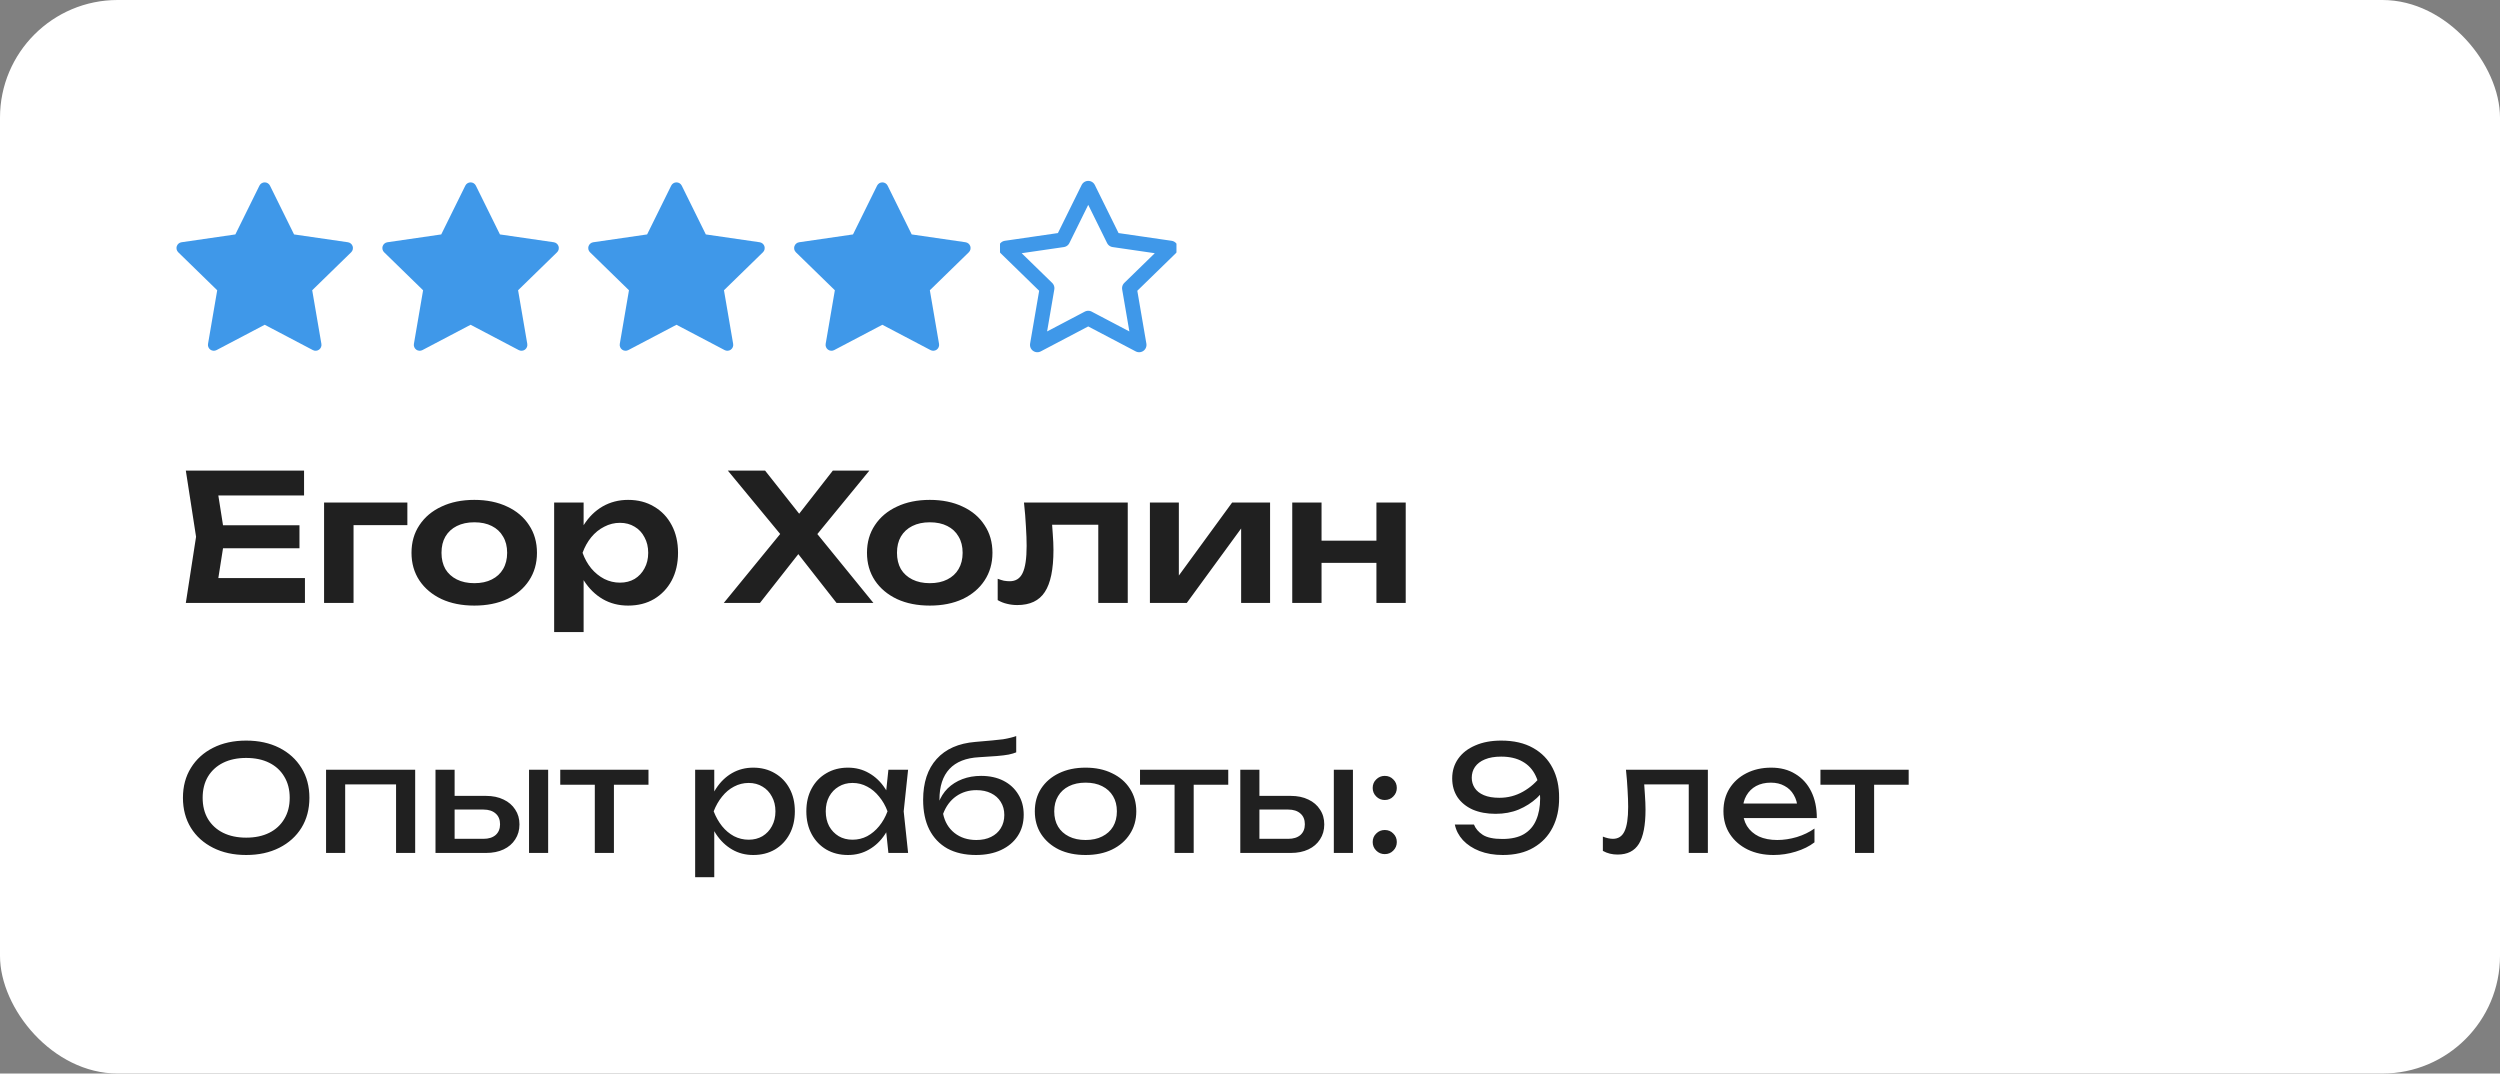 <?xml version="1.0" encoding="UTF-8"?> <svg xmlns="http://www.w3.org/2000/svg" width="170" height="73" viewBox="0 0 170 73" fill="none"><rect x="0" y="0" width="170" height="73" fill="#808080" stroke="none"/> <rect width="170" height="73" rx="8" fill="white"></rect> <g clip-path="url(#clip0_327_1224)"> <path d="M18.358 12.623C18.325 12.556 18.274 12.5 18.211 12.461C18.148 12.422 18.075 12.401 18 12.401C17.925 12.401 17.852 12.422 17.789 12.461C17.726 12.5 17.675 12.556 17.642 12.623L16.004 15.941L12.342 16.473C12.268 16.484 12.199 16.515 12.142 16.563C12.085 16.611 12.043 16.674 12.019 16.745C11.996 16.816 11.994 16.892 12.012 16.965C12.03 17.037 12.067 17.103 12.121 17.155L14.77 19.738L14.145 23.385C14.132 23.458 14.14 23.534 14.169 23.603C14.197 23.672 14.244 23.732 14.304 23.776C14.364 23.82 14.436 23.846 14.51 23.851C14.584 23.857 14.659 23.841 14.725 23.806L18 22.084L21.275 23.806C21.341 23.841 21.416 23.857 21.49 23.851C21.564 23.846 21.636 23.82 21.696 23.776C21.756 23.732 21.803 23.672 21.831 23.603C21.86 23.534 21.868 23.458 21.855 23.385L21.23 19.737L23.879 17.155C23.933 17.103 23.971 17.037 23.988 16.965C24.006 16.892 24.004 16.816 23.981 16.745C23.957 16.674 23.915 16.611 23.858 16.563C23.801 16.515 23.732 16.484 23.658 16.473L19.996 15.941L18.358 12.623Z" fill="#3F98E9"></path> </g> <g clip-path="url(#clip1_327_1224)"> <path d="M32.358 12.623C32.325 12.556 32.274 12.5 32.211 12.461C32.148 12.422 32.075 12.401 32 12.401C31.925 12.401 31.852 12.422 31.789 12.461C31.726 12.5 31.675 12.556 31.642 12.623L30.004 15.941L26.342 16.473C26.268 16.484 26.199 16.515 26.142 16.563C26.085 16.611 26.043 16.674 26.019 16.745C25.996 16.816 25.994 16.892 26.012 16.965C26.029 17.037 26.067 17.103 26.121 17.155L28.77 19.738L28.145 23.385C28.132 23.458 28.14 23.534 28.169 23.603C28.197 23.672 28.244 23.732 28.304 23.776C28.364 23.82 28.436 23.846 28.51 23.851C28.584 23.857 28.659 23.841 28.725 23.806L32 22.084L35.275 23.806C35.341 23.841 35.416 23.857 35.49 23.851C35.564 23.846 35.636 23.82 35.696 23.776C35.756 23.732 35.803 23.672 35.831 23.603C35.859 23.534 35.868 23.458 35.855 23.385L35.23 19.737L37.879 17.155C37.933 17.103 37.971 17.037 37.988 16.965C38.006 16.892 38.004 16.816 37.981 16.745C37.958 16.674 37.915 16.611 37.858 16.563C37.801 16.515 37.731 16.484 37.658 16.473L33.996 15.941L32.358 12.623Z" fill="#3F98E9"></path> </g> <g clip-path="url(#clip2_327_1224)"> <path d="M46.358 12.623C46.325 12.556 46.274 12.5 46.211 12.461C46.148 12.422 46.075 12.401 46 12.401C45.925 12.401 45.852 12.422 45.789 12.461C45.726 12.5 45.675 12.556 45.642 12.623L44.004 15.941L40.342 16.473C40.269 16.484 40.199 16.515 40.142 16.563C40.085 16.611 40.042 16.674 40.019 16.745C39.996 16.816 39.994 16.892 40.012 16.965C40.029 17.037 40.067 17.103 40.121 17.155L42.77 19.738L42.145 23.385C42.132 23.458 42.141 23.534 42.169 23.603C42.197 23.672 42.244 23.732 42.304 23.776C42.364 23.82 42.436 23.846 42.51 23.851C42.584 23.857 42.659 23.841 42.725 23.806L46 22.084L49.275 23.806C49.341 23.841 49.416 23.857 49.49 23.851C49.564 23.846 49.636 23.82 49.696 23.776C49.756 23.732 49.803 23.672 49.831 23.603C49.859 23.534 49.868 23.458 49.855 23.385L49.23 19.737L51.879 17.155C51.933 17.103 51.971 17.037 51.988 16.965C52.006 16.892 52.004 16.816 51.981 16.745C51.958 16.674 51.915 16.611 51.858 16.563C51.801 16.515 51.731 16.484 51.658 16.473L47.996 15.941L46.358 12.623Z" fill="#3F98E9"></path> </g> <g clip-path="url(#clip3_327_1224)"> <path d="M60.358 12.623C60.325 12.556 60.274 12.5 60.211 12.461C60.148 12.422 60.075 12.401 60 12.401C59.925 12.401 59.852 12.422 59.789 12.461C59.726 12.5 59.675 12.556 59.642 12.623L58.004 15.941L54.342 16.473C54.269 16.484 54.199 16.515 54.142 16.563C54.085 16.611 54.042 16.674 54.019 16.745C53.996 16.816 53.994 16.892 54.012 16.965C54.029 17.037 54.067 17.103 54.121 17.155L56.77 19.738L56.145 23.385C56.132 23.458 56.141 23.534 56.169 23.603C56.197 23.672 56.244 23.732 56.304 23.776C56.364 23.82 56.436 23.846 56.51 23.851C56.584 23.857 56.659 23.841 56.725 23.806L60 22.084L63.275 23.806C63.341 23.841 63.416 23.857 63.49 23.851C63.564 23.846 63.636 23.82 63.696 23.776C63.756 23.732 63.803 23.672 63.831 23.603C63.859 23.534 63.868 23.458 63.855 23.385L63.23 19.737L65.879 17.155C65.933 17.103 65.971 17.037 65.988 16.965C66.006 16.892 66.004 16.816 65.981 16.745C65.957 16.674 65.915 16.611 65.858 16.563C65.801 16.515 65.731 16.484 65.658 16.473L61.996 15.941L60.358 12.623Z" fill="#3F98E9"></path> </g> <g clip-path="url(#clip4_327_1224)"> <path d="M74 21.632L70.539 23.452L71.2 19.597L68.4 16.869L72.27 16.306L74 12.8L75.73 16.306L79.6 16.869L76.8 19.597L77.461 23.452L74 21.633V21.632Z" stroke="#3F98E9" stroke-linecap="round" stroke-linejoin="round"></path> </g> <path d="M20.364 35.72V37.28H13.92V35.72H20.364ZM15.288 36.5L14.688 40.316L13.8 39.308H20.736V41H12.636L13.332 36.5L12.636 32H20.676V33.692H13.8L14.688 32.684L15.288 36.5ZM27.701 34.172V35.708H23.117L24.041 34.796V41H22.037V34.172H27.701ZM32.254 41.18C31.406 41.18 30.662 41.032 30.022 40.736C29.382 40.432 28.882 40.012 28.522 39.476C28.162 38.932 27.982 38.304 27.982 37.592C27.982 36.872 28.162 36.244 28.522 35.708C28.882 35.164 29.382 34.744 30.022 34.448C30.662 34.144 31.406 33.992 32.254 33.992C33.102 33.992 33.846 34.144 34.486 34.448C35.126 34.744 35.622 35.164 35.974 35.708C36.334 36.244 36.514 36.872 36.514 37.592C36.514 38.304 36.334 38.932 35.974 39.476C35.622 40.012 35.126 40.432 34.486 40.736C33.846 41.032 33.102 41.18 32.254 41.18ZM32.254 39.656C32.718 39.656 33.114 39.572 33.442 39.404C33.778 39.236 34.034 39 34.21 38.696C34.394 38.384 34.486 38.016 34.486 37.592C34.486 37.16 34.394 36.792 34.21 36.488C34.034 36.176 33.778 35.936 33.442 35.768C33.114 35.6 32.718 35.516 32.254 35.516C31.798 35.516 31.402 35.6 31.066 35.768C30.73 35.936 30.47 36.176 30.286 36.488C30.11 36.792 30.022 37.16 30.022 37.592C30.022 38.016 30.11 38.384 30.286 38.696C30.47 39 30.73 39.236 31.066 39.404C31.402 39.572 31.798 39.656 32.254 39.656ZM37.682 34.172H39.686V36.344L39.602 36.608V38.252L39.686 38.744V42.98H37.682V34.172ZM38.99 37.592C39.126 36.864 39.362 36.232 39.698 35.696C40.042 35.152 40.47 34.732 40.982 34.436C41.502 34.14 42.078 33.992 42.71 33.992C43.382 33.992 43.97 34.144 44.474 34.448C44.986 34.744 45.386 35.164 45.674 35.708C45.962 36.244 46.106 36.872 46.106 37.592C46.106 38.304 45.962 38.932 45.674 39.476C45.386 40.012 44.986 40.432 44.474 40.736C43.97 41.032 43.382 41.18 42.71 41.18C42.07 41.18 41.494 41.032 40.982 40.736C40.478 40.44 40.054 40.024 39.71 39.488C39.366 38.944 39.126 38.312 38.99 37.592ZM44.078 37.592C44.078 37.192 43.994 36.84 43.826 36.536C43.666 36.224 43.442 35.984 43.154 35.816C42.866 35.64 42.534 35.552 42.158 35.552C41.782 35.552 41.426 35.64 41.09 35.816C40.754 35.984 40.458 36.224 40.202 36.536C39.954 36.84 39.758 37.192 39.614 37.592C39.758 37.992 39.954 38.344 40.202 38.648C40.458 38.952 40.754 39.192 41.09 39.368C41.426 39.536 41.782 39.62 42.158 39.62C42.534 39.62 42.866 39.536 43.154 39.368C43.442 39.192 43.666 38.952 43.826 38.648C43.994 38.344 44.078 37.992 44.078 37.592ZM55.084 36.92V35.708L59.392 41H56.885L53.812 37.076H54.761L51.676 41H49.217L53.536 35.72V36.896L49.492 32H52.025L54.833 35.552H53.861L56.633 32H59.117L55.084 36.92ZM63.227 41.18C62.379 41.18 61.635 41.032 60.995 40.736C60.355 40.432 59.855 40.012 59.495 39.476C59.135 38.932 58.955 38.304 58.955 37.592C58.955 36.872 59.135 36.244 59.495 35.708C59.855 35.164 60.355 34.744 60.995 34.448C61.635 34.144 62.379 33.992 63.227 33.992C64.075 33.992 64.819 34.144 65.459 34.448C66.099 34.744 66.595 35.164 66.947 35.708C67.307 36.244 67.487 36.872 67.487 37.592C67.487 38.304 67.307 38.932 66.947 39.476C66.595 40.012 66.099 40.432 65.459 40.736C64.819 41.032 64.075 41.18 63.227 41.18ZM63.227 39.656C63.691 39.656 64.087 39.572 64.415 39.404C64.751 39.236 65.007 39 65.183 38.696C65.367 38.384 65.459 38.016 65.459 37.592C65.459 37.16 65.367 36.792 65.183 36.488C65.007 36.176 64.751 35.936 64.415 35.768C64.087 35.6 63.691 35.516 63.227 35.516C62.771 35.516 62.375 35.6 62.039 35.768C61.703 35.936 61.443 36.176 61.259 36.488C61.083 36.792 60.995 37.16 60.995 37.592C60.995 38.016 61.083 38.384 61.259 38.696C61.443 39 61.703 39.236 62.039 39.404C62.375 39.572 62.771 39.656 63.227 39.656ZM69.631 34.172H76.687V41H74.683V34.772L75.607 35.684H70.627L71.491 34.94C71.531 35.428 71.563 35.88 71.587 36.296C71.619 36.704 71.635 37.072 71.635 37.4C71.635 38.712 71.439 39.664 71.047 40.256C70.663 40.848 70.039 41.144 69.175 41.144C68.935 41.144 68.703 41.116 68.479 41.06C68.263 41.012 68.051 40.928 67.843 40.808V39.356C67.987 39.412 68.127 39.456 68.263 39.488C68.407 39.512 68.539 39.524 68.659 39.524C69.067 39.524 69.359 39.34 69.535 38.972C69.719 38.596 69.811 37.98 69.811 37.124C69.811 36.74 69.795 36.3 69.763 35.804C69.739 35.308 69.695 34.764 69.631 34.172ZM78.194 41V34.172H80.162V39.944L79.669 39.812L83.785 34.172H86.365V41H84.397V35.12L84.889 35.264L80.701 41H78.194ZM87.873 34.172H89.865V41H87.873V34.172ZM93.597 34.172H95.589V41H93.597V34.172ZM89.013 36.764H94.377V38.276H89.013V36.764Z" fill="#202020"></path> <path d="M16.74 58.14C15.887 58.14 15.137 57.977 14.49 57.65C13.843 57.323 13.34 56.87 12.98 56.29C12.62 55.703 12.44 55.023 12.44 54.25C12.44 53.477 12.62 52.8 12.98 52.22C13.34 51.633 13.843 51.177 14.49 50.85C15.137 50.523 15.887 50.36 16.74 50.36C17.593 50.36 18.343 50.523 18.99 50.85C19.637 51.177 20.14 51.633 20.5 52.22C20.86 52.8 21.04 53.477 21.04 54.25C21.04 55.023 20.86 55.703 20.5 56.29C20.14 56.87 19.637 57.323 18.99 57.65C18.343 57.977 17.593 58.14 16.74 58.14ZM16.74 56.96C17.347 56.96 17.87 56.85 18.31 56.63C18.75 56.41 19.09 56.097 19.33 55.69C19.577 55.283 19.7 54.803 19.7 54.25C19.7 53.697 19.577 53.217 19.33 52.81C19.09 52.403 18.75 52.09 18.31 51.87C17.87 51.65 17.347 51.54 16.74 51.54C16.14 51.54 15.617 51.65 15.17 51.87C14.73 52.09 14.387 52.403 14.14 52.81C13.9 53.217 13.78 53.697 13.78 54.25C13.78 54.803 13.9 55.283 14.14 55.69C14.387 56.097 14.73 56.41 15.17 56.63C15.617 56.85 16.14 56.96 16.74 56.96ZM28.232 52.34V58H26.932V52.75L27.532 53.34H22.872L23.472 52.75V58H22.172V52.34H28.232ZM35.974 52.34H37.274V58H35.974V52.34ZM29.614 58V52.34H30.914V57.64L30.454 57.04H32.874C33.227 57.04 33.504 56.953 33.704 56.78C33.904 56.6 34.004 56.357 34.004 56.05C34.004 55.737 33.904 55.493 33.704 55.32C33.504 55.14 33.227 55.05 32.874 55.05H30.494V54.12H33.044C33.504 54.12 33.904 54.203 34.244 54.37C34.584 54.53 34.847 54.757 35.034 55.05C35.227 55.337 35.324 55.673 35.324 56.06C35.324 56.447 35.227 56.787 35.034 57.08C34.847 57.373 34.584 57.6 34.244 57.76C33.904 57.92 33.507 58 33.054 58H29.614ZM40.447 52.79H41.747V58H40.447V52.79ZM38.097 52.34H44.097V53.36H38.097V52.34ZM47.27 52.34H48.57V54.31L48.51 54.51V55.65L48.57 56V59.65H47.27V52.34ZM48.07 55.17C48.197 54.57 48.407 54.05 48.7 53.61C48.993 53.163 49.353 52.817 49.78 52.57C50.213 52.323 50.693 52.2 51.22 52.2C51.773 52.2 52.263 52.327 52.69 52.58C53.117 52.827 53.45 53.173 53.69 53.62C53.93 54.06 54.05 54.577 54.05 55.17C54.05 55.757 53.93 56.273 53.69 56.72C53.45 57.167 53.117 57.517 52.69 57.77C52.263 58.017 51.773 58.14 51.22 58.14C50.693 58.14 50.217 58.017 49.79 57.77C49.363 57.523 49 57.177 48.7 56.73C48.407 56.283 48.197 55.763 48.07 55.17ZM52.73 55.17C52.73 54.79 52.65 54.457 52.49 54.17C52.337 53.877 52.123 53.65 51.85 53.49C51.577 53.323 51.263 53.24 50.91 53.24C50.557 53.24 50.223 53.323 49.91 53.49C49.603 53.65 49.333 53.877 49.1 54.17C48.867 54.457 48.677 54.79 48.53 55.17C48.677 55.55 48.867 55.887 49.1 56.18C49.333 56.467 49.603 56.693 49.91 56.86C50.223 57.02 50.557 57.1 50.91 57.1C51.263 57.1 51.577 57.02 51.85 56.86C52.123 56.693 52.337 56.467 52.49 56.18C52.65 55.887 52.73 55.55 52.73 55.17ZM60.411 58L60.191 55.9L60.451 55.17L60.191 54.45L60.411 52.34H61.751L61.451 55.17L61.751 58H60.411ZM60.811 55.17C60.685 55.763 60.475 56.283 60.181 56.73C59.888 57.177 59.525 57.523 59.091 57.77C58.665 58.017 58.188 58.14 57.661 58.14C57.108 58.14 56.618 58.017 56.191 57.77C55.765 57.517 55.431 57.167 55.191 56.72C54.951 56.273 54.831 55.757 54.831 55.17C54.831 54.577 54.951 54.06 55.191 53.62C55.431 53.173 55.765 52.827 56.191 52.58C56.618 52.327 57.108 52.2 57.661 52.2C58.188 52.2 58.665 52.323 59.091 52.57C59.525 52.817 59.888 53.163 60.181 53.61C60.481 54.05 60.691 54.57 60.811 55.17ZM56.151 55.17C56.151 55.55 56.228 55.887 56.381 56.18C56.541 56.467 56.758 56.693 57.031 56.86C57.305 57.02 57.618 57.1 57.971 57.1C58.331 57.1 58.665 57.02 58.971 56.86C59.278 56.693 59.548 56.467 59.781 56.18C60.021 55.887 60.211 55.55 60.351 55.17C60.211 54.79 60.021 54.457 59.781 54.17C59.548 53.877 59.278 53.65 58.971 53.49C58.665 53.323 58.331 53.24 57.971 53.24C57.618 53.24 57.305 53.323 57.031 53.49C56.758 53.65 56.541 53.877 56.381 54.17C56.228 54.457 56.151 54.79 56.151 55.17ZM66.362 58.14C65.609 58.14 64.963 57.993 64.422 57.7C63.889 57.4 63.479 56.97 63.193 56.41C62.913 55.85 62.773 55.177 62.773 54.39C62.773 53.217 63.079 52.29 63.693 51.61C64.306 50.93 65.183 50.543 66.323 50.45C66.782 50.41 67.162 50.377 67.463 50.35C67.769 50.323 68.019 50.297 68.213 50.27C68.406 50.237 68.569 50.203 68.703 50.17C68.843 50.137 68.976 50.097 69.103 50.05V51.16C68.976 51.213 68.806 51.263 68.593 51.31C68.379 51.35 68.109 51.383 67.782 51.41C67.456 51.437 67.056 51.463 66.582 51.49C65.689 51.537 65.016 51.803 64.562 52.29C64.109 52.777 63.883 53.47 63.883 54.37V54.69L63.812 54.61C63.959 54.217 64.169 53.883 64.442 53.61C64.722 53.337 65.056 53.127 65.442 52.98C65.829 52.833 66.252 52.76 66.713 52.76C67.293 52.76 67.799 52.87 68.233 53.09C68.666 53.31 69.002 53.62 69.243 54.02C69.489 54.413 69.612 54.873 69.612 55.4C69.612 55.953 69.476 56.437 69.203 56.85C68.936 57.257 68.559 57.573 68.073 57.8C67.586 58.027 67.016 58.14 66.362 58.14ZM66.392 57.12C66.779 57.12 67.112 57.05 67.392 56.91C67.679 56.77 67.899 56.573 68.052 56.32C68.213 56.06 68.293 55.76 68.293 55.42C68.293 55.08 68.213 54.783 68.052 54.53C67.899 54.277 67.679 54.08 67.392 53.94C67.112 53.8 66.779 53.73 66.392 53.73C65.873 53.73 65.412 53.87 65.013 54.15C64.619 54.43 64.326 54.827 64.132 55.34C64.246 55.887 64.502 56.32 64.903 56.64C65.309 56.96 65.806 57.12 66.392 57.12ZM73.818 58.14C73.131 58.14 72.528 58.017 72.008 57.77C71.495 57.517 71.091 57.167 70.798 56.72C70.511 56.273 70.368 55.757 70.368 55.17C70.368 54.577 70.511 54.06 70.798 53.62C71.091 53.173 71.495 52.827 72.008 52.58C72.528 52.327 73.131 52.2 73.818 52.2C74.505 52.2 75.105 52.327 75.618 52.58C76.138 52.827 76.541 53.173 76.828 53.62C77.121 54.06 77.268 54.577 77.268 55.17C77.268 55.757 77.121 56.273 76.828 56.72C76.541 57.167 76.138 57.517 75.618 57.77C75.105 58.017 74.505 58.14 73.818 58.14ZM73.818 57.12C74.258 57.12 74.635 57.04 74.948 56.88C75.268 56.72 75.515 56.497 75.688 56.21C75.861 55.917 75.948 55.57 75.948 55.17C75.948 54.77 75.861 54.427 75.688 54.14C75.515 53.847 75.268 53.62 74.948 53.46C74.635 53.3 74.258 53.22 73.818 53.22C73.385 53.22 73.008 53.3 72.688 53.46C72.368 53.62 72.121 53.847 71.948 54.14C71.775 54.427 71.688 54.77 71.688 55.17C71.688 55.57 71.775 55.917 71.948 56.21C72.121 56.497 72.368 56.72 72.688 56.88C73.008 57.04 73.385 57.12 73.818 57.12ZM79.871 52.79H81.171V58H79.871V52.79ZM77.521 52.34H83.521V53.36H77.521V52.34ZM90.7 52.34H92V58H90.7V52.34ZM84.34 58V52.34H85.64V57.64L85.18 57.04H87.6C87.954 57.04 88.23 56.953 88.43 56.78C88.63 56.6 88.73 56.357 88.73 56.05C88.73 55.737 88.63 55.493 88.43 55.32C88.23 55.14 87.954 55.05 87.6 55.05H85.22V54.12H87.77C88.23 54.12 88.63 54.203 88.97 54.37C89.31 54.53 89.574 54.757 89.76 55.05C89.954 55.337 90.05 55.673 90.05 56.06C90.05 56.447 89.954 56.787 89.76 57.08C89.574 57.373 89.31 57.6 88.97 57.76C88.63 57.92 88.234 58 87.78 58H84.34ZM94.163 58.08C93.937 58.08 93.743 58 93.583 57.84C93.423 57.68 93.343 57.487 93.343 57.26C93.343 57.027 93.423 56.833 93.583 56.68C93.743 56.52 93.937 56.44 94.163 56.44C94.397 56.44 94.59 56.52 94.743 56.68C94.903 56.833 94.983 57.027 94.983 57.26C94.983 57.487 94.903 57.68 94.743 57.84C94.59 58 94.397 58.08 94.163 58.08ZM94.163 54.4C93.937 54.4 93.743 54.32 93.583 54.16C93.423 54 93.343 53.807 93.343 53.58C93.343 53.347 93.423 53.153 93.583 53C93.743 52.84 93.937 52.76 94.163 52.76C94.397 52.76 94.59 52.84 94.743 53C94.903 53.153 94.983 53.347 94.983 53.58C94.983 53.807 94.903 54 94.743 54.16C94.59 54.32 94.397 54.4 94.163 54.4ZM102.189 58.14C101.603 58.14 101.076 58.05 100.609 57.87C100.149 57.69 99.773 57.443 99.479 57.13C99.193 56.817 99.009 56.463 98.929 56.07H100.229C100.336 56.343 100.536 56.577 100.829 56.77C101.123 56.957 101.566 57.05 102.159 57.05C102.766 57.05 103.256 56.94 103.629 56.72C104.009 56.493 104.286 56.173 104.459 55.76C104.639 55.347 104.729 54.857 104.729 54.29C104.729 53.69 104.629 53.18 104.429 52.76C104.229 52.333 103.933 52.01 103.539 51.79C103.146 51.563 102.659 51.45 102.079 51.45C101.639 51.45 101.269 51.513 100.969 51.64C100.676 51.76 100.453 51.93 100.299 52.15C100.153 52.363 100.079 52.61 100.079 52.89C100.079 53.143 100.146 53.373 100.279 53.58C100.413 53.787 100.619 53.95 100.899 54.07C101.179 54.19 101.533 54.25 101.959 54.25C102.539 54.25 103.076 54.11 103.569 53.83C104.063 53.55 104.473 53.187 104.799 52.74L105.359 53.15C105.146 53.557 104.863 53.927 104.509 54.26C104.156 54.587 103.743 54.85 103.269 55.05C102.803 55.243 102.279 55.34 101.699 55.34C101.106 55.34 100.586 55.243 100.139 55.05C99.699 54.85 99.356 54.57 99.109 54.21C98.869 53.843 98.749 53.417 98.749 52.93C98.749 52.423 98.886 51.977 99.159 51.59C99.433 51.203 99.819 50.903 100.319 50.69C100.819 50.47 101.406 50.36 102.079 50.36C102.939 50.36 103.663 50.527 104.249 50.86C104.836 51.187 105.279 51.643 105.579 52.23C105.879 52.81 106.026 53.483 106.019 54.25C106.026 55.01 105.879 55.683 105.579 56.27C105.286 56.85 104.853 57.307 104.279 57.64C103.713 57.973 103.016 58.14 102.189 58.14ZM110.565 52.34H116.135V58H114.835V52.74L115.435 53.34H111.215L111.775 52.88C111.808 53.293 111.835 53.687 111.855 54.06C111.881 54.427 111.895 54.757 111.895 55.05C111.895 56.117 111.745 56.893 111.445 57.38C111.145 57.867 110.661 58.11 109.995 58.11C109.815 58.11 109.641 58.09 109.475 58.05C109.308 58.01 109.148 57.947 108.995 57.86V56.89C109.115 56.937 109.231 56.973 109.345 57C109.465 57.027 109.575 57.04 109.675 57.04C110.041 57.04 110.305 56.87 110.465 56.53C110.631 56.19 110.715 55.637 110.715 54.87C110.715 54.537 110.701 54.157 110.675 53.73C110.655 53.303 110.618 52.84 110.565 52.34ZM120.604 58.14C119.944 58.14 119.358 58.017 118.844 57.77C118.331 57.517 117.928 57.167 117.634 56.72C117.341 56.273 117.194 55.753 117.194 55.16C117.194 54.573 117.331 54.06 117.604 53.62C117.884 53.173 118.268 52.827 118.754 52.58C119.248 52.327 119.811 52.2 120.444 52.2C121.078 52.2 121.624 52.343 122.084 52.63C122.551 52.91 122.911 53.307 123.164 53.82C123.418 54.333 123.544 54.937 123.544 55.63H118.214V54.64H122.894L122.244 55.01C122.224 54.637 122.134 54.317 121.974 54.05C121.821 53.783 121.611 53.58 121.344 53.44C121.084 53.293 120.774 53.22 120.414 53.22C120.034 53.22 119.701 53.297 119.414 53.45C119.134 53.603 118.914 53.82 118.754 54.1C118.594 54.373 118.514 54.7 118.514 55.08C118.514 55.5 118.608 55.863 118.794 56.17C118.988 56.477 119.258 56.713 119.604 56.88C119.958 57.04 120.374 57.12 120.854 57.12C121.288 57.12 121.731 57.053 122.184 56.92C122.638 56.78 123.038 56.587 123.384 56.34V57.28C123.038 57.547 122.614 57.757 122.114 57.91C121.621 58.063 121.118 58.14 120.604 58.14ZM126.14 52.79H127.44V58H126.14V52.79ZM123.79 52.34H129.79V53.36H123.79V52.34Z" fill="#202020"></path> <defs> <clipPath id="clip0_327_1224"> <rect width="12" height="12" fill="white" transform="translate(12 12)"></rect> </clipPath> <clipPath id="clip1_327_1224"> <rect width="12" height="12" fill="white" transform="translate(26 12)"></rect> </clipPath> <clipPath id="clip2_327_1224"> <rect width="12" height="12" fill="white" transform="translate(40 12)"></rect> </clipPath> <clipPath id="clip3_327_1224"> <rect width="12" height="12" fill="white" transform="translate(54 12)"></rect> </clipPath> <clipPath id="clip4_327_1224"> <rect width="12" height="12" fill="white" transform="translate(68 12)"></rect> </clipPath> </defs> </svg> 